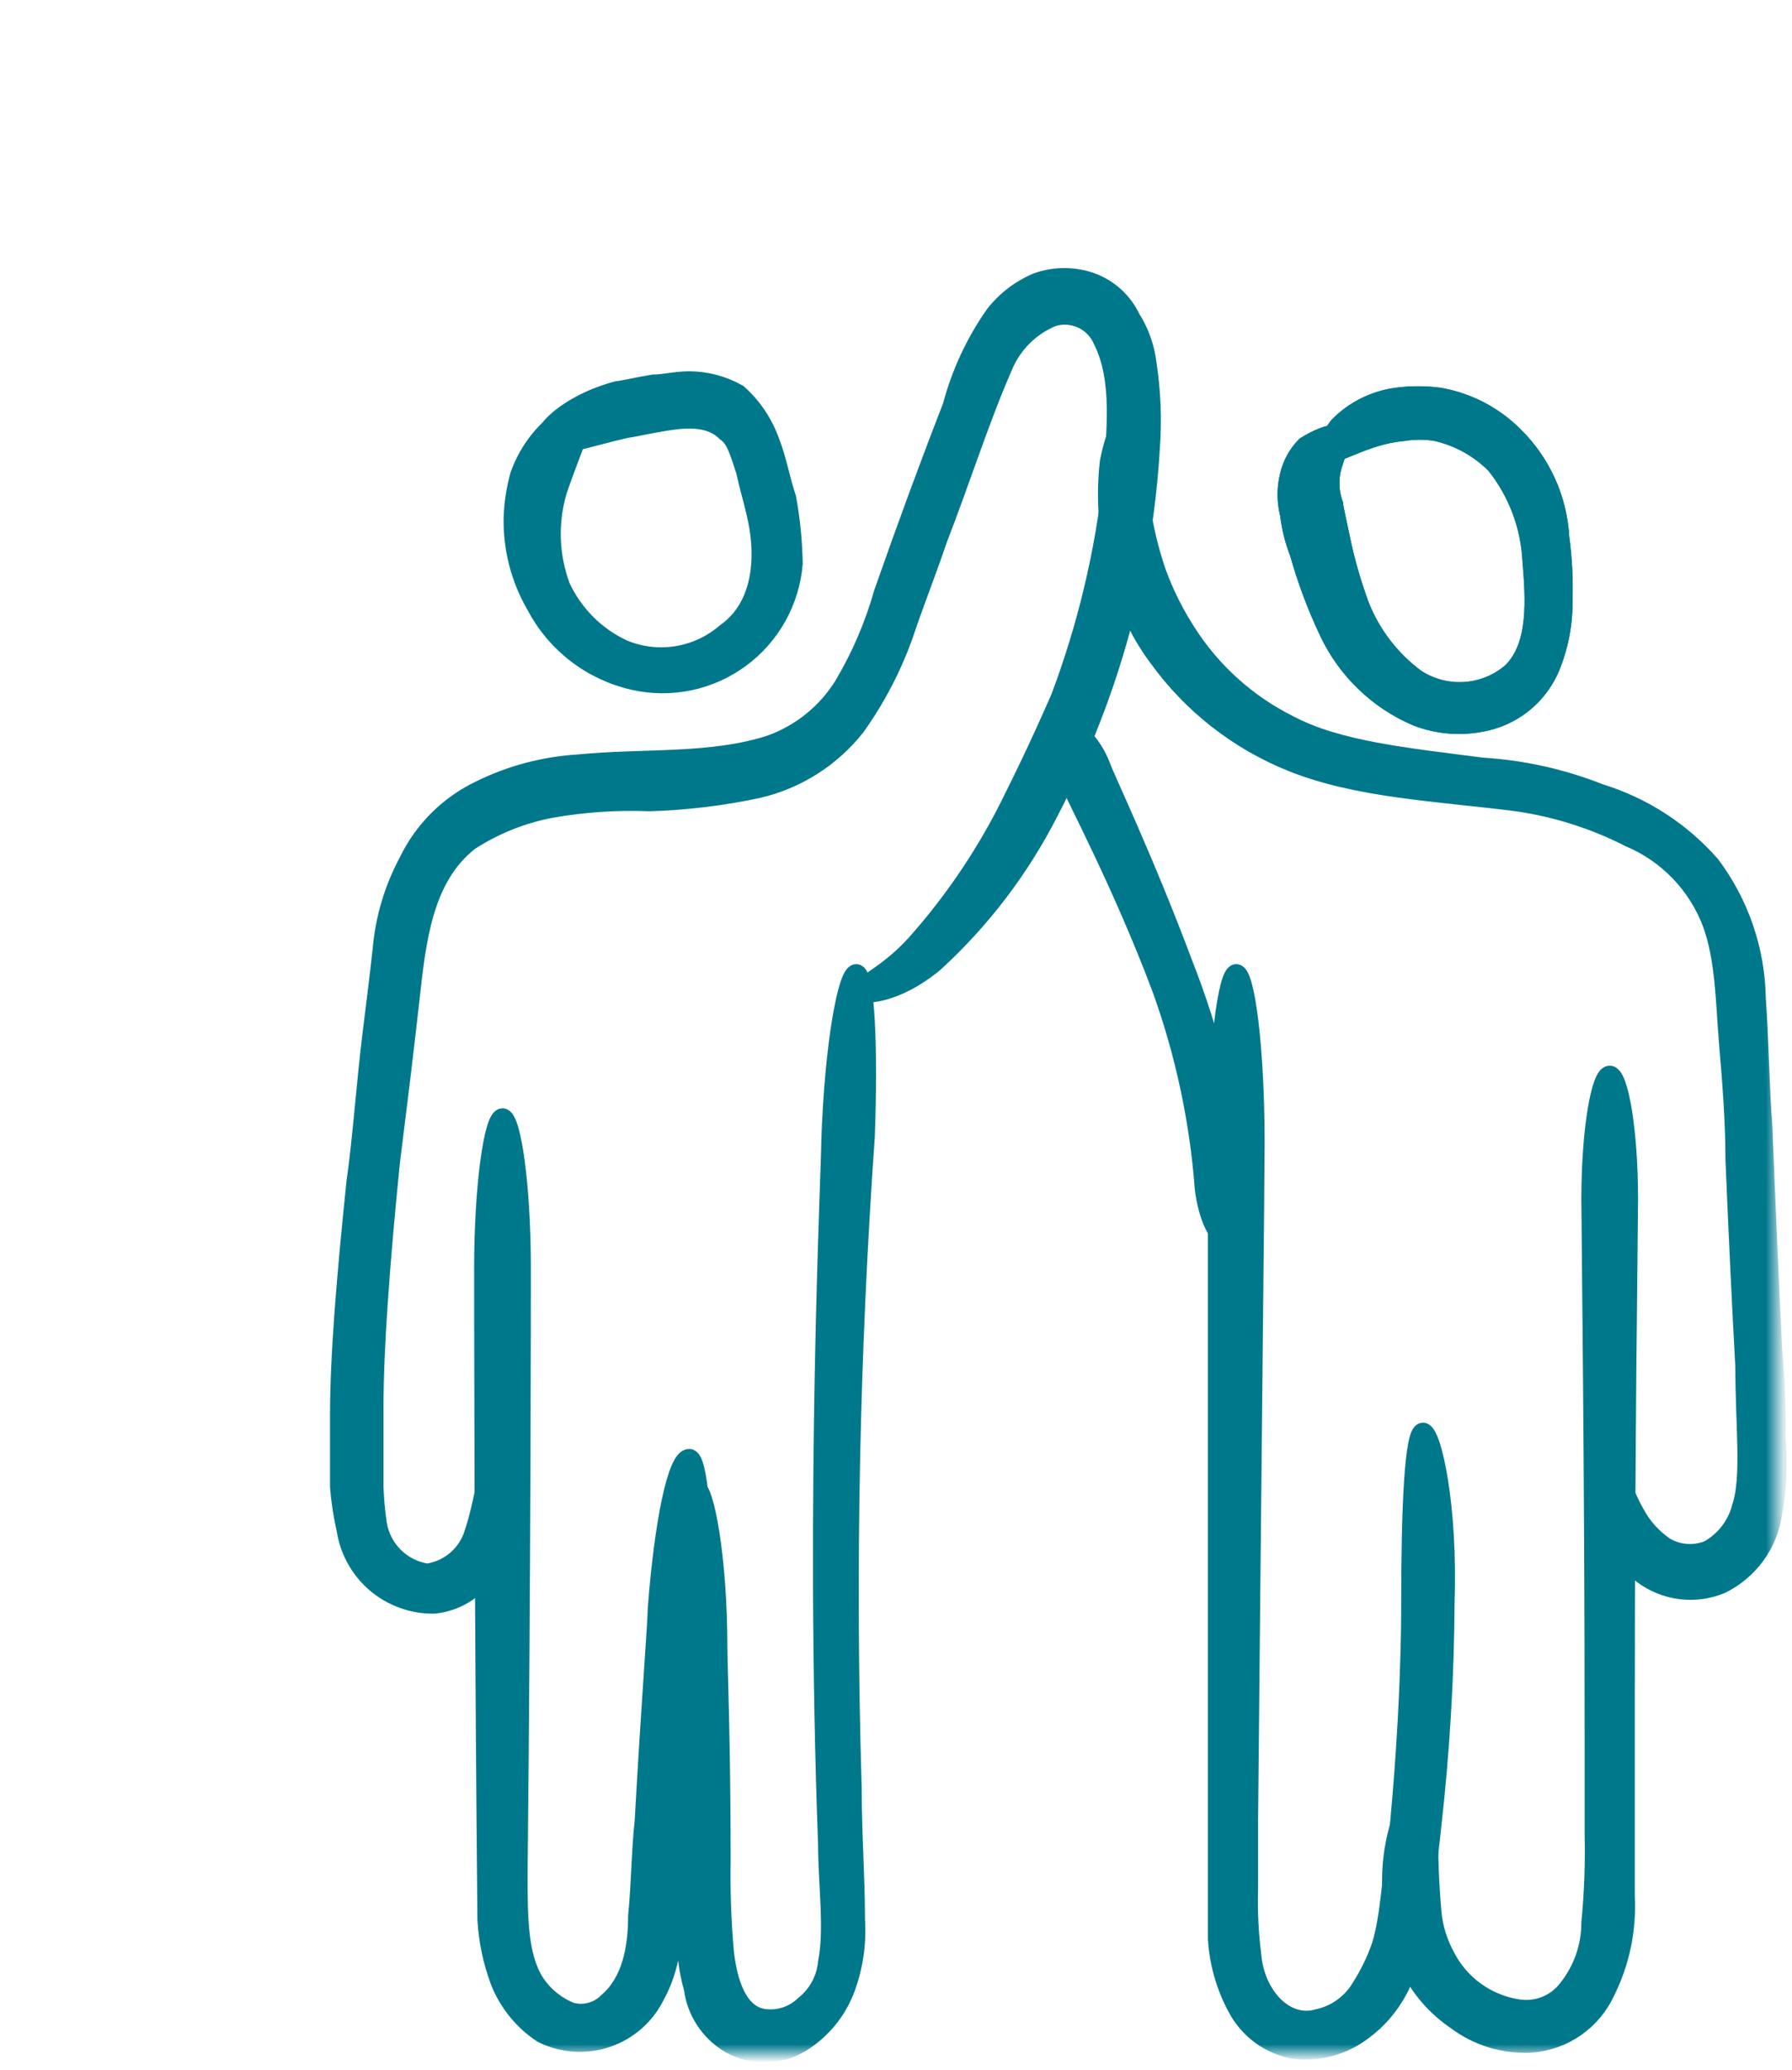 <?xml version="1.0" encoding="UTF-8"?>
<svg xmlns="http://www.w3.org/2000/svg" width="103" height="119" viewBox="0 0 103 119" fill="none">
  <mask id="mask0_109_373" style="mask-type:luminance" maskUnits="userSpaceOnUse" x="0" y="0" width="103" height="119">
    <path d="M102.17 0H0.83V118.05H102.17V0Z" fill="white"></path>
  </mask>
  <g mask="url(#mask0_109_373)">
    <path d="M81.789 82.277C82.354 82.277 83.295 86.607 83.107 92.067C83.083 96.344 82.832 100.617 82.354 104.867C82.166 106.561 81.977 108.444 81.601 110.515C81.225 112.586 80.66 115.034 78.401 116.728C77.279 117.602 75.862 118.007 74.447 117.858C73.731 117.741 73.052 117.459 72.463 117.034C71.875 116.609 71.394 116.053 71.058 115.41C70.4 114.189 70.014 112.84 69.928 111.456V65.708C69.928 60.436 70.493 55.918 71.058 55.918C71.623 55.918 72.188 60.248 72.188 65.708C72.188 67.779 72 84.536 71.811 104.681V108.635C71.775 109.893 71.838 111.153 71.999 112.401C72.187 114.66 73.882 116.543 75.765 115.978C76.68 115.776 77.486 115.239 78.024 114.472C78.575 113.653 79.017 112.768 79.342 111.836C79.907 109.953 79.907 107.694 80.283 105.999C81.036 98.468 81.036 93.199 81.036 92.255C81.036 86.607 81.228 82.277 81.789 82.277Z" fill="#00788C" stroke="#00788C"></path>
    <path d="M92.522 61.755C93.087 61.755 93.652 64.955 93.652 68.91C93.652 70.416 93.464 82.843 93.464 97.716V109.016C93.564 110.903 93.174 112.784 92.334 114.476C91.949 115.32 91.344 116.046 90.582 116.576C89.82 117.106 88.93 117.421 88.004 117.488C86.45 117.573 84.917 117.106 83.674 116.17C82.669 115.487 81.832 114.586 81.226 113.534C80.591 112.439 80.205 111.218 80.096 109.957C79.795 108.195 79.925 106.386 80.473 104.685C80.85 103.367 81.226 102.614 81.603 102.802C81.98 102.802 81.98 103.743 82.168 105.061C82.147 106.696 82.209 108.332 82.356 109.961C82.441 110.819 82.698 111.651 83.109 112.409C83.508 113.206 84.093 113.895 84.814 114.419C85.534 114.943 86.37 115.287 87.251 115.421C87.78 115.506 88.322 115.446 88.819 115.247C89.317 115.048 89.751 114.717 90.075 114.291C90.927 113.22 91.391 111.893 91.393 110.525C91.557 108.836 91.62 107.138 91.581 105.442V99.982C91.581 84.355 91.393 70.234 91.393 68.916C91.392 64.955 91.957 61.755 92.522 61.755Z" fill="#00788C" stroke="#00788C"></path>
    <path d="M77.271 25.229C77.271 25.606 76.894 25.794 76.706 26.547C76.415 27.337 76.415 28.205 76.706 28.995C76.706 29.183 76.894 29.936 77.083 30.878C77.358 32.223 77.736 33.545 78.213 34.832C78.873 36.484 79.981 37.919 81.413 38.974C82.241 39.513 83.221 39.768 84.206 39.7C85.191 39.632 86.127 39.245 86.873 38.597C88.379 37.091 88.191 34.455 88.003 32.197C87.9 30.205 87.176 28.296 85.932 26.737C85.006 25.798 83.83 25.145 82.543 24.854C81.92 24.751 81.283 24.751 80.66 24.854C78.401 25.042 76.706 26.36 76.33 25.984C76.142 25.796 76.33 25.231 76.895 24.478C77.803 23.55 78.996 22.953 80.284 22.783C81.097 22.676 81.92 22.676 82.732 22.783C84.375 23.068 85.888 23.858 87.062 25.042C88.635 26.593 89.575 28.674 89.698 30.879C89.859 32.064 89.922 33.261 89.886 34.456C89.91 35.812 89.654 37.158 89.133 38.41C88.823 39.13 88.359 39.773 87.774 40.293C87.188 40.814 86.495 41.199 85.744 41.422C84.319 41.835 82.798 41.769 81.414 41.234C79.177 40.278 77.368 38.535 76.331 36.334C75.641 34.878 75.074 33.366 74.637 31.815C74.354 31.089 74.164 30.33 74.072 29.556C73.884 28.815 73.884 28.038 74.072 27.297C74.227 26.658 74.552 26.072 75.013 25.603C76.519 24.662 77.272 24.85 77.272 25.226" fill="#00788C"></path>
    <path d="M77.271 25.229C77.271 25.606 76.894 25.794 76.706 26.547C76.415 27.337 76.415 28.205 76.706 28.995C76.706 29.183 76.894 29.936 77.083 30.878C77.358 32.223 77.736 33.545 78.213 34.832C78.873 36.484 79.981 37.919 81.413 38.974C82.241 39.513 83.221 39.768 84.206 39.7C85.191 39.632 86.127 39.245 86.873 38.597C88.379 37.091 88.191 34.455 88.003 32.197C87.9 30.205 87.176 28.296 85.932 26.737C85.006 25.798 83.83 25.145 82.543 24.854C81.92 24.751 81.283 24.751 80.66 24.854C78.401 25.042 76.706 26.36 76.33 25.984C76.142 25.796 76.33 25.231 76.895 24.478C77.803 23.55 78.996 22.953 80.284 22.783C81.097 22.676 81.92 22.676 82.732 22.783C84.375 23.068 85.888 23.858 87.062 25.042C88.635 26.593 89.575 28.674 89.698 30.879C89.859 32.064 89.922 33.261 89.886 34.456C89.91 35.812 89.654 37.158 89.133 38.41C88.823 39.13 88.359 39.773 87.774 40.293C87.188 40.814 86.495 41.199 85.744 41.422C84.319 41.835 82.798 41.769 81.414 41.234C79.177 40.278 77.368 38.535 76.331 36.334C75.641 34.878 75.074 33.366 74.637 31.815C74.354 31.089 74.164 30.33 74.072 29.556C73.884 28.815 73.884 28.038 74.072 27.297C74.227 26.658 74.552 26.072 75.013 25.603C76.519 24.662 77.272 24.85 77.272 25.226" stroke="#00788C"></path>
    <path d="M39.615 83.784C40.18 83.784 40.556 87.738 40.18 92.445C40.18 93.386 39.803 97.528 39.239 103.745C39.051 105.251 39.051 106.945 38.862 108.828C38.674 110.523 38.862 112.594 37.732 114.665C37.453 115.251 37.06 115.775 36.575 116.207C36.091 116.639 35.526 116.969 34.912 117.18C34.298 117.39 33.648 117.476 33.001 117.432C32.354 117.388 31.722 117.215 31.142 116.924C30.037 116.194 29.183 115.143 28.694 113.912C28.264 112.764 28.01 111.559 27.941 110.335C27.753 91.507 27.753 74.562 27.753 72.868C27.753 68.161 28.318 64.207 28.883 64.207C29.448 64.207 30.013 68.161 30.013 72.868C30.013 74.562 30.013 89.625 29.825 107.699C29.825 110.147 29.825 112.406 30.766 113.912C31.263 114.679 31.987 115.271 32.837 115.606C33.201 115.704 33.585 115.704 33.949 115.604C34.313 115.505 34.644 115.311 34.908 115.041C36.226 113.911 36.602 112.029 36.602 110.141C36.79 108.258 36.79 106.375 36.979 104.681C37.356 97.903 37.732 93.196 37.732 92.443C38.109 87.549 38.862 83.784 39.615 83.784Z" fill="#00788C" stroke="#00788C"></path>
    <path d="M49.217 55.918C49.782 55.918 49.97 60.248 49.782 65.332C48.902 77.8 48.651 90.305 49.029 102.799C49.029 105.435 49.217 107.882 49.217 110.33C49.308 111.673 49.115 113.02 48.652 114.284C48.162 115.619 47.232 116.747 46.016 117.484C45.389 117.854 44.673 118.049 43.945 118.049C43.217 118.049 42.502 117.854 41.874 117.484C41.311 117.14 40.833 116.674 40.474 116.12C40.115 115.566 39.886 114.939 39.803 114.284C39.503 113.245 39.376 112.164 39.426 111.084V108.26C39.238 100.917 39.049 95.834 39.049 94.892C38.861 89.809 39.237 85.478 39.99 85.478C40.555 85.478 41.308 89.62 41.308 94.704C41.308 95.645 41.496 100.164 41.496 106.942C41.465 108.701 41.527 110.461 41.684 112.214C41.872 113.908 42.437 115.791 43.943 115.98C44.352 116.031 44.767 115.989 45.158 115.859C45.548 115.729 45.905 115.513 46.202 115.227C46.577 114.931 46.888 114.56 47.114 114.139C47.341 113.718 47.479 113.255 47.52 112.779C47.897 110.896 47.52 108.26 47.52 106.001C46.767 85.667 47.708 67.401 47.708 65.521C47.899 60.06 48.652 55.918 49.217 55.918Z" fill="#00788C" stroke="#00788C"></path>
    <path d="M28.318 83.971C28.506 83.971 28.694 84.348 28.883 85.101C29.173 86.212 29.173 87.379 28.883 88.49C28.661 89.311 28.277 90.079 27.753 90.749C27.406 91.175 26.978 91.528 26.493 91.787C26.008 92.045 25.476 92.204 24.929 92.255C23.702 92.267 22.512 91.836 21.578 91.04C20.644 90.245 20.029 89.138 19.846 87.925C19.661 87.119 19.535 86.301 19.469 85.477V81.335C19.469 77.946 19.846 73.427 20.41 67.967C20.787 65.331 20.975 62.319 21.351 59.306C21.539 57.8 21.728 56.294 21.916 54.599C22.066 52.82 22.579 51.09 23.422 49.516C24.293 47.703 25.756 46.242 27.569 45.374C29.333 44.502 31.253 43.99 33.217 43.868C36.983 43.491 40.936 43.868 44.325 42.738C46.048 42.107 47.507 40.913 48.467 39.349C49.444 37.696 50.203 35.924 50.726 34.077C52.044 30.312 53.362 26.734 54.68 23.345C55.179 21.457 56.008 19.672 57.128 18.073C57.77 17.246 58.612 16.598 59.576 16.19C60.609 15.814 61.742 15.814 62.776 16.19C63.768 16.563 64.577 17.305 65.035 18.261C65.542 19.058 65.863 19.959 65.976 20.897C66.223 22.518 66.286 24.162 66.164 25.797C65.869 30.751 64.855 35.636 63.152 40.297C62.353 42.49 61.41 44.629 60.328 46.697C58.667 49.955 56.435 52.888 53.738 55.358C51.479 57.241 49.596 57.241 49.408 57.052C49.22 56.675 50.914 56.111 52.608 54.228C54.877 51.681 56.778 48.83 58.256 45.756C58.633 45.003 59.574 43.12 60.892 40.108C62.422 36.046 63.434 31.808 63.904 27.493C64.092 24.857 64.469 21.845 63.339 19.585C63.116 19.054 62.704 18.624 62.181 18.381C61.66 18.137 61.065 18.096 60.515 18.267C59.881 18.527 59.305 18.911 58.82 19.396C58.335 19.881 57.952 20.457 57.691 21.091C56.373 24.103 55.243 27.681 53.925 31.07C53.36 32.764 52.607 34.647 52.042 36.342C51.367 38.288 50.416 40.127 49.218 41.802C47.795 43.6 45.804 44.862 43.57 45.379C41.526 45.815 39.446 46.067 37.357 46.132C35.466 46.057 33.573 46.183 31.709 46.509C30.032 46.822 28.432 47.462 27.002 48.392C24.366 50.463 23.99 54.04 23.613 57.429C23.236 60.818 22.86 63.829 22.483 66.843C21.918 72.491 21.542 77.387 21.542 80.964V85.483C21.568 86.176 21.631 86.867 21.73 87.554C21.836 88.265 22.168 88.923 22.677 89.431C23.185 89.94 23.843 90.272 24.554 90.378C25.163 90.291 25.734 90.033 26.201 89.633C26.668 89.233 27.011 88.707 27.19 88.119C27.567 86.989 27.755 85.86 27.943 85.107C27.941 84.536 28.13 83.971 28.318 83.971Z" fill="#00788C" stroke="#00788C"></path>
    <path d="M33.402 23.723C33.779 24.1 32.837 25.982 32.084 28.242C31.556 30.035 31.622 31.95 32.272 33.702C33.001 35.281 34.269 36.549 35.848 37.279C36.813 37.679 37.869 37.802 38.9 37.636C39.931 37.47 40.895 37.02 41.685 36.338C43.568 35.02 43.944 32.572 43.568 30.313C43.38 29.183 43.003 28.054 42.815 27.113C42.438 25.983 42.25 25.23 41.685 24.854C40.744 23.913 39.237 24.101 38.108 24.289C36.979 24.477 36.225 24.666 36.037 24.666C33.589 25.231 31.518 25.984 31.33 25.419C30.953 24.854 32.648 23.16 35.472 22.407C35.66 22.407 36.413 22.219 37.543 22.03C38.108 22.03 38.861 21.842 39.614 21.842C40.604 21.847 41.577 22.106 42.438 22.595C43.295 23.362 43.943 24.333 44.321 25.419C44.698 26.36 44.886 27.49 45.262 28.619C45.49 29.862 45.616 31.122 45.639 32.385C45.551 33.467 45.232 34.517 44.703 35.465C44.173 36.413 43.447 37.236 42.572 37.879C41.697 38.521 40.695 38.969 39.632 39.19C38.57 39.412 37.472 39.403 36.413 39.163C35.215 38.892 34.089 38.365 33.114 37.618C32.139 36.87 31.338 35.92 30.765 34.833C29.867 33.292 29.411 31.533 29.447 29.75C29.476 28.922 29.603 28.101 29.824 27.302C30.766 24.664 33.025 23.346 33.402 23.723Z" fill="#00788C" stroke="#00788C"></path>
    <path d="M92.709 84.536C93.086 84.536 93.274 85.666 94.027 86.984C94.433 87.738 95.013 88.384 95.721 88.867C96.088 89.081 96.499 89.209 96.923 89.242C97.347 89.275 97.773 89.211 98.169 89.055C98.634 88.798 99.041 88.448 99.365 88.026C99.689 87.605 99.922 87.122 100.052 86.607C100.617 84.913 100.24 81.9 100.24 78.507C100.052 75.118 99.864 71.165 99.675 66.646C99.675 64.387 99.487 62.127 99.298 59.868C99.109 57.609 99.11 55.161 98.357 53.09C97.946 51.996 97.317 50.998 96.508 50.155C95.699 49.313 94.726 48.644 93.65 48.19C91.585 47.135 89.357 46.435 87.06 46.119C82.541 45.554 78.023 45.366 74.26 43.86C71.168 42.624 68.49 40.535 66.541 37.835C65.606 36.591 64.904 35.188 64.47 33.693C63.698 31.392 63.441 28.949 63.717 26.538C64.094 24.655 64.658 23.714 65.035 23.902C65.412 23.902 65.223 25.032 65.412 26.726C65.469 28.843 65.851 30.938 66.542 32.939C66.979 34.128 67.548 35.265 68.236 36.328C69.669 38.581 71.686 40.403 74.073 41.6C76.897 43.106 80.851 43.483 85.181 44.048C87.506 44.188 89.794 44.696 91.959 45.554C94.435 46.315 96.651 47.749 98.359 49.696C100.032 51.925 100.955 54.628 100.995 57.415C101.183 60.051 101.183 62.315 101.372 64.758C101.56 69.465 101.749 73.795 101.937 77.558C102.087 79.248 102.15 80.945 102.125 82.641C102.255 84.086 102.192 85.542 101.937 86.971C101.814 87.856 101.474 88.696 100.949 89.419C100.424 90.141 99.728 90.723 98.925 91.113C98.187 91.417 97.383 91.525 96.591 91.426C95.799 91.327 95.046 91.025 94.406 90.548C93.454 89.787 92.79 88.725 92.523 87.536C92.144 85.666 92.521 84.536 92.709 84.536Z" fill="#00788C" stroke="#00788C"></path>
    <path d="M70.493 71.169C69.928 71.169 69.363 69.851 69.175 68.345C68.882 64.424 68.058 60.56 66.727 56.86C64.468 50.835 61.644 45.56 61.455 44.999C60.702 43.493 60.514 41.987 61.078 41.799C61.642 41.611 62.772 42.552 63.337 44.058C63.525 44.623 65.785 49.33 68.044 55.358C69.659 59.468 70.734 63.771 71.244 68.158C71.623 69.662 71.058 71.169 70.493 71.169Z" fill="#00788C" stroke="#00788C"></path>
    <path d="M77.271 25.229C77.271 25.606 76.894 25.794 76.706 26.547C76.415 27.337 76.415 28.205 76.706 28.995C76.706 29.183 76.894 29.936 77.083 30.878C77.358 32.223 77.736 33.545 78.213 34.832C78.873 36.484 79.981 37.919 81.413 38.974C82.241 39.513 83.221 39.768 84.206 39.7C85.191 39.632 86.127 39.245 86.873 38.597C88.379 37.091 88.191 34.455 88.003 32.197C87.9 30.205 87.176 28.296 85.932 26.737C85.006 25.798 83.83 25.145 82.543 24.854C81.92 24.751 81.283 24.751 80.66 24.854C78.401 25.042 76.706 26.36 76.33 25.984C76.142 25.796 76.33 25.231 76.895 24.478C77.803 23.55 78.996 22.953 80.284 22.783C81.097 22.676 81.92 22.676 82.732 22.783C84.375 23.068 85.888 23.858 87.062 25.042C88.635 26.593 89.575 28.674 89.698 30.879C89.859 32.064 89.922 33.261 89.886 34.456C89.91 35.812 89.654 37.158 89.133 38.41C88.823 39.13 88.359 39.773 87.774 40.293C87.188 40.814 86.495 41.199 85.744 41.422C84.319 41.835 82.798 41.769 81.414 41.234C79.177 40.278 77.368 38.535 76.331 36.334C75.641 34.878 75.074 33.366 74.637 31.815C74.354 31.089 74.164 30.33 74.072 29.556C73.884 28.815 73.884 28.038 74.072 27.297C74.227 26.658 74.552 26.072 75.013 25.603C76.519 24.662 77.272 24.85 77.272 25.226" fill="#00788C"></path>
    <path d="M77.271 25.229C77.271 25.606 76.894 25.794 76.706 26.547C76.415 27.337 76.415 28.205 76.706 28.995C76.706 29.183 76.894 29.936 77.083 30.878C77.358 32.223 77.736 33.545 78.213 34.832C78.873 36.484 79.981 37.919 81.413 38.974C82.241 39.513 83.221 39.768 84.206 39.7C85.191 39.632 86.127 39.245 86.873 38.597C88.379 37.091 88.191 34.455 88.003 32.197C87.9 30.205 87.176 28.296 85.932 26.737C85.006 25.798 83.83 25.145 82.543 24.854C81.92 24.751 81.283 24.751 80.66 24.854C78.401 25.042 76.706 26.36 76.33 25.984C76.142 25.796 76.33 25.231 76.895 24.478C77.803 23.55 78.996 22.953 80.284 22.783C81.097 22.676 81.92 22.676 82.732 22.783C84.375 23.068 85.888 23.858 87.062 25.042C88.635 26.593 89.575 28.674 89.698 30.879C89.859 32.064 89.922 33.261 89.886 34.456C89.91 35.812 89.654 37.158 89.133 38.41C88.823 39.13 88.359 39.773 87.774 40.293C87.188 40.814 86.495 41.199 85.744 41.422C84.319 41.835 82.798 41.769 81.414 41.234C79.177 40.278 77.368 38.535 76.331 36.334C75.641 34.878 75.074 33.366 74.637 31.815C74.354 31.089 74.164 30.33 74.072 29.556C73.884 28.815 73.884 28.038 74.072 27.297C74.227 26.658 74.552 26.072 75.013 25.603C76.519 24.662 77.272 24.85 77.272 25.226" stroke="#00788C"></path>
  </g>
</svg>
